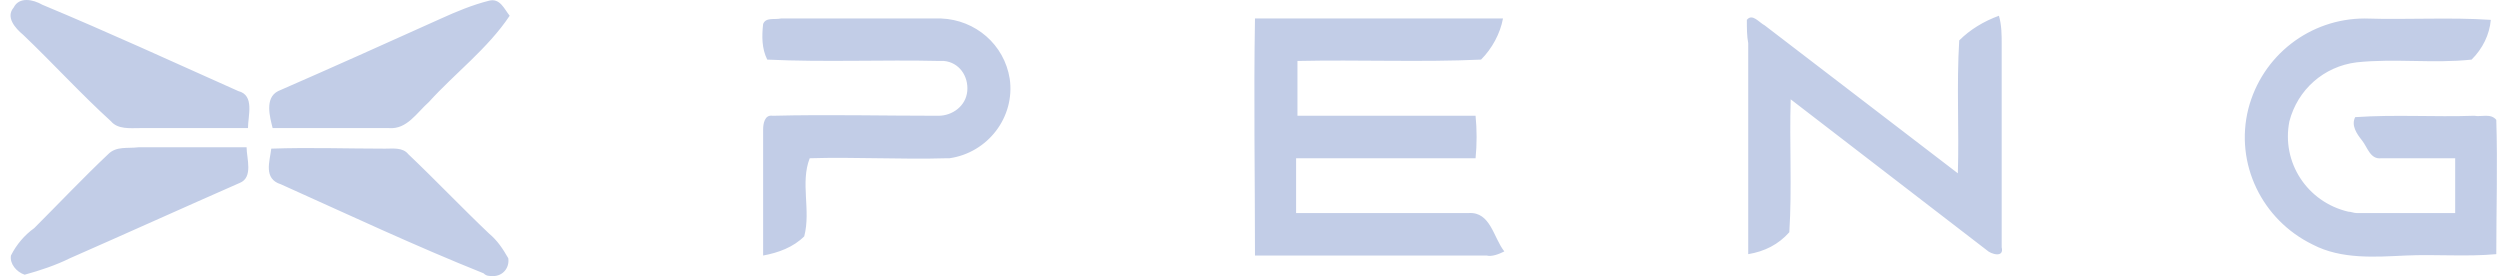 <svg width="163" height="18" viewBox="0 0 163 18" fill="none" xmlns="http://www.w3.org/2000/svg">
<g id="xpeng">
<path id="Vector" d="M0.892 0.491C1.25 -0.223 2.143 -0.045 2.768 0.313C7.056 2.099 11.344 4.065 15.542 5.94C16.614 6.208 16.168 7.548 16.168 8.352C13.845 8.352 11.523 8.352 9.111 8.352C8.485 8.352 7.681 8.442 7.235 7.906C5.269 6.119 3.483 4.154 1.518 2.278C0.982 1.831 0.356 1.117 0.892 0.491ZM28.763 1.206C29.746 0.759 30.818 0.313 31.89 0.045C32.604 -0.134 32.872 0.581 33.23 1.027C31.8 3.171 29.657 4.779 27.959 6.655C27.155 7.37 26.53 8.442 25.369 8.352C22.867 8.352 20.277 8.352 17.776 8.352C17.597 7.638 17.24 6.387 18.133 5.94C21.617 4.422 25.19 2.814 28.763 1.206ZM49.756 1.563C49.934 1.117 50.471 1.295 50.917 1.206C54.401 1.206 57.885 1.206 61.369 1.206C63.602 1.295 65.478 2.903 65.835 5.136C66.192 7.638 64.406 9.96 61.905 10.318C61.815 10.318 61.726 10.318 61.726 10.318C58.778 10.407 55.741 10.228 52.793 10.318C52.168 11.926 52.882 13.712 52.436 15.409C51.721 16.124 50.738 16.481 49.756 16.66C49.756 13.891 49.756 11.211 49.756 8.442C49.756 8.084 49.845 7.459 50.381 7.548C53.954 7.459 57.528 7.548 61.19 7.548C62.083 7.548 62.977 6.923 63.066 5.94C63.155 4.958 62.53 4.065 61.547 3.975C61.458 3.975 61.369 3.975 61.279 3.975C57.528 3.886 53.776 4.065 50.024 3.886C49.666 3.171 49.666 2.367 49.756 1.563ZM81.825 16.66C81.825 11.479 81.736 6.387 81.825 1.206C87.185 1.206 92.545 1.206 97.994 1.206C97.815 2.189 97.279 3.171 96.565 3.886C92.634 4.065 88.614 3.886 84.594 3.975C84.594 5.136 84.594 6.387 84.594 7.548C88.436 7.548 92.366 7.548 96.207 7.548C96.297 8.442 96.297 9.424 96.207 10.318C92.277 10.318 88.436 10.318 84.505 10.318V13.891C88.257 13.891 92.009 13.891 95.761 13.891C97.19 13.802 97.369 15.499 98.083 16.392C97.726 16.571 97.279 16.749 96.922 16.66C91.83 16.66 86.738 16.66 81.825 16.66ZM113.895 1.295C114.252 0.849 114.699 1.474 115.056 1.653C119.255 4.868 123.453 8.084 127.652 11.3C127.741 8.442 127.562 5.583 127.741 2.635C128.456 1.921 129.349 1.385 130.331 1.027C130.51 1.653 130.51 2.278 130.51 2.903C130.51 7.37 130.51 11.747 130.51 16.124C130.689 16.839 129.796 16.571 129.528 16.303C125.24 12.998 121.041 9.782 116.753 6.476C116.664 9.335 116.843 12.283 116.664 15.141C115.949 15.945 115.056 16.392 113.984 16.571C113.984 12.015 113.984 7.37 113.984 2.814C113.895 2.367 113.895 1.831 113.895 1.295ZM146.59 7.102C147.483 3.618 150.609 1.206 154.183 1.206C156.952 1.295 159.721 1.117 162.401 1.295C162.312 2.278 161.865 3.171 161.15 3.886C158.649 4.154 156.148 3.797 153.647 4.065C151.503 4.333 149.805 5.851 149.269 7.906C148.734 10.586 150.431 13.176 153.111 13.802C153.289 13.802 153.468 13.891 153.647 13.891C155.791 13.891 157.934 13.891 160.078 13.891C160.078 12.729 160.078 11.568 160.078 10.318C158.47 10.318 156.863 10.318 155.255 10.318C154.54 10.407 154.361 9.603 154.004 9.156C153.647 8.71 153.289 8.174 153.557 7.638C156.148 7.459 158.738 7.638 161.329 7.548C161.776 7.638 162.401 7.37 162.758 7.816C162.848 10.764 162.758 13.712 162.758 16.571C160.793 16.749 158.828 16.571 156.863 16.66C154.897 16.749 152.664 16.928 150.788 15.945C147.483 14.338 145.696 10.675 146.59 7.102ZM7.056 10.05C7.592 9.514 8.307 9.692 9.021 9.603C11.344 9.603 13.756 9.603 16.078 9.603C16.078 10.318 16.525 11.568 15.632 11.926C11.969 13.534 8.217 15.231 4.555 16.839C3.662 17.285 2.59 17.643 1.607 17.911C1.071 17.732 0.624 17.196 0.714 16.66C1.071 15.945 1.607 15.32 2.232 14.873C3.84 13.265 5.448 11.568 7.056 10.05ZM17.686 9.692C20.188 9.603 22.599 9.692 25.101 9.692C25.637 9.692 26.262 9.603 26.619 10.05C28.406 11.747 30.103 13.534 31.89 15.231C32.426 15.677 32.783 16.213 33.14 16.839C33.23 17.464 32.783 18 32.158 18C31.89 18 31.711 18 31.532 17.821C27.066 16.035 22.689 13.98 18.312 12.015C17.15 11.658 17.597 10.496 17.686 9.692Z" fill="#C2CDE7"/>
</g>
</svg>
